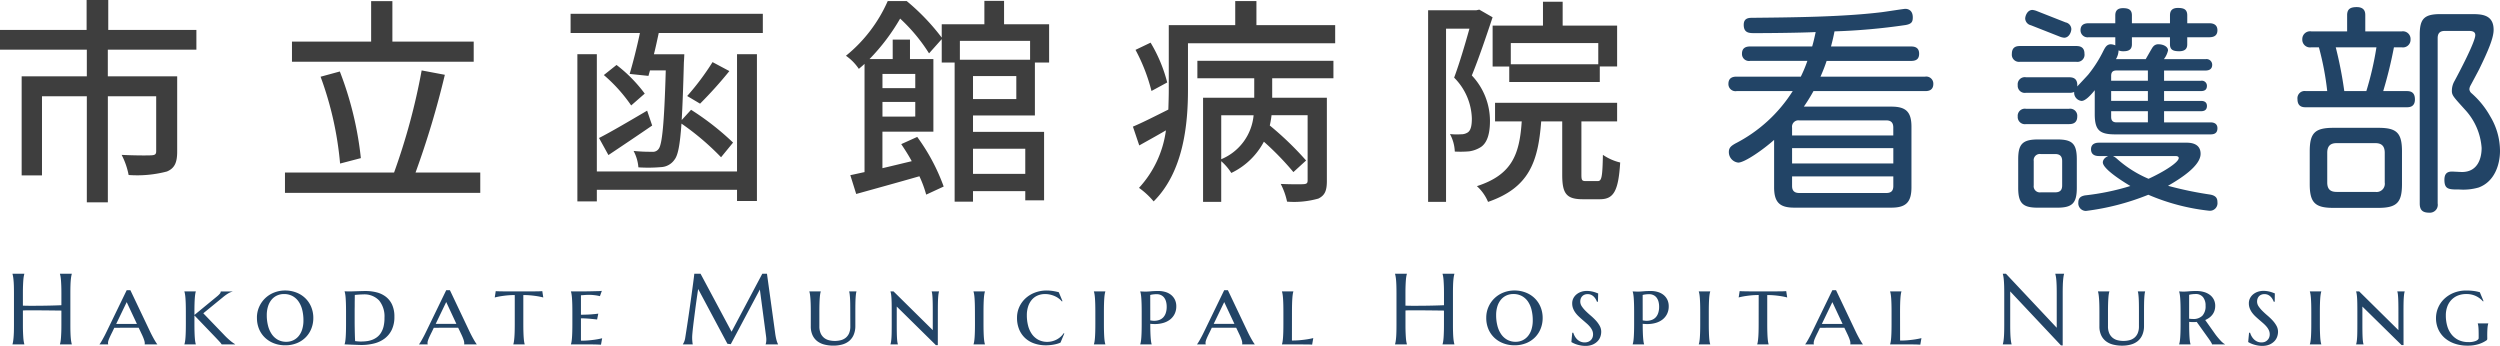 <svg xmlns="http://www.w3.org/2000/svg" width="297.208" height="41.114" viewBox="0 0 297.208 41.114">
  <g id="グループ_29696" data-name="グループ 29696" transform="translate(-68.352 -157.056)">
    <path id="パス_136459" data-name="パス 136459" d="M24.7-16.042v-2.34H14.222v-3.562H11.648v3.562H1.352v2.34H11.674v3.172H3.926V-1.092H6.344V-10.5h5.33V2.106h2.5V-10.5h5.746v6.526c0,.364-.13.468-.572.494s-1.976.026-3.536-.052a8.715,8.715,0,0,1,.832,2.392,13.849,13.849,0,0,0,4.55-.416c.936-.39,1.222-1.092,1.222-2.366V-12.87H14.17v-3.172ZM57.668-17H48v-4.81H45.474V-17H36.062v2.392H57.668ZM44.252-3.146a40.167,40.167,0,0,0-2.5-10.3l-2.288.624A39.855,39.855,0,0,1,41.782-2.5Zm6.5,1.716a105.317,105.317,0,0,0,3.484-11.622l-2.756-.52A76,76,0,0,1,48.2-1.43H35.23V.988H58.448V-1.43Zm38.22-.13H72.306V-15.5H69.992V2h2.314V.624H88.972V1.95h2.366V-15.5H88.972ZM73.684-3.51c1.56-1.04,3.458-2.314,5.2-3.51l-.6-1.768C76.154-7.54,74-6.266,72.566-5.538ZM78-10.816a17.11,17.11,0,0,0-3.354-3.406l-1.508,1.2a18.434,18.434,0,0,1,3.25,3.614Zm-8.814-9.49v2.288h8.242c-.364,1.716-.832,3.562-1.222,4.862l2.236.234.182-.65H80.5c-.182,6.422-.442,8.788-.832,9.308a.835.835,0,0,1-.806.364A19.987,19.987,0,0,1,76.674-4a4.936,4.936,0,0,1,.572,1.95,17.558,17.558,0,0,0,2.678-.026,2.048,2.048,0,0,0,1.612-.884c.416-.52.65-1.716.832-4.29a31.176,31.176,0,0,1,4.706,4L88.5-4.992a31.828,31.828,0,0,0-4.992-3.9L82.394-7.67c.1-1.69.182-3.926.26-6.864.026-.312.052-.962.052-.962H79.092c.208-.806.39-1.69.572-2.522H92.04v-2.288ZM84.578-9.62a49.226,49.226,0,0,0,3.484-3.874l-2-1.066a30.128,30.128,0,0,1-3.016,4.03ZM123.24-4.264v2.99h-6.214v-2.99Zm.572-12.818v2.236h-8.346v-2.236Zm-1.638,6.916h-5.148V-12.9h5.148Zm-12.012-2.99v1.69h-3.9v-1.69Zm-3.9,5.07V-9.828h3.9v1.742Zm18.122-.13v-6.292h1.69v-4.55h-5.356V-21.84h-2.34v2.782h-5.07v1.586a25.8,25.8,0,0,0-4.16-4.342h-2.262a17.332,17.332,0,0,1-4.966,6.5,5.841,5.841,0,0,1,1.534,1.56c.234-.208.468-.39.676-.6v12.87c-.624.13-1.17.26-1.69.364l.7,2.236c2.158-.6,4.888-1.352,7.514-2.106a13.614,13.614,0,0,1,.806,2.184l2.08-.962a23.453,23.453,0,0,0-3.146-5.9l-1.9.858c.416.624.858,1.3,1.248,2.028-1.2.286-2.366.572-3.484.832V-6.292h6.058v-8.632h-2.782v-2.314h-2.054v2.314h-2.756a24.142,24.142,0,0,0,3.64-4.81A20.454,20.454,0,0,1,111.8-15.6l1.508-1.69v2.782h1.534V2.028h2.184V.78h6.214V1.872h2.236V-6.266h-8.45v-1.95Zm15.73-3.926a17.707,17.707,0,0,0-1.976-4.732l-1.794.858a21.313,21.313,0,0,1,1.9,4.888Zm6.422,3.9h3.848a6.273,6.273,0,0,1-3.848,5.226ZM143.7-12.636h6.76v2.314h-6.084V2.054h2.158V-2.782a6.375,6.375,0,0,1,1.2,1.4A8.541,8.541,0,0,0,151.606-5.1a33.91,33.91,0,0,1,3.51,3.614l1.508-1.378a37.226,37.226,0,0,0-4.316-4.16,10.924,10.924,0,0,0,.208-1.222h4.29V-.494c0,.312-.1.416-.468.442-.338.026-1.508.026-2.73-.026a8.189,8.189,0,0,1,.754,2.106,10.611,10.611,0,0,0,3.718-.364c.806-.39,1.014-.988,1.014-2.106v-9.88h-6.5v-2.314h7.28v-2.08H143.7Zm7.02-6.318v-2.86H148.2v2.86h-7.9v7.67c0,.754-.026,1.534-.052,2.366-1.612.806-3.094,1.56-4.212,2.028l.754,2.236c1.014-.572,2.106-1.17,3.172-1.794A12.529,12.529,0,0,1,136.76.39,9.3,9.3,0,0,1,138.5,2c3.562-3.536,4.082-9.2,4.082-13.26V-16.8h17.5v-2.158ZM191.36-14.3h-10.4v-2.522h10.4ZM178.8-18.9v4.862h1.976v1.846h10.764V-14.04H193.6V-18.9h-6.474v-2.834h-2.34V-18.9Zm-1.586-1.9-.364.078h-5.72V2.054h2.132V-18.538h2.782c-.494,1.768-1.17,4.082-1.82,5.824a7.131,7.131,0,0,1,2.106,4.862c0,.754-.1,1.378-.468,1.638a1.4,1.4,0,0,1-.806.234,7.836,7.836,0,0,1-1.326-.026,4.721,4.721,0,0,1,.572,2.08,12.329,12.329,0,0,0,1.716-.026,3.5,3.5,0,0,0,1.4-.52c.754-.52,1.066-1.612,1.066-3.094a7.871,7.871,0,0,0-2.158-5.408c.832-2.028,1.742-4.732,2.47-6.916ZM189.9-.416c-.468,0-.546-.078-.546-.78V-7.514H193.6v-2.21H179.088v2.21h3.172c-.26,3.926-1.144,6.344-5.33,7.7a5.244,5.244,0,0,1,1.326,1.872c4.888-1.69,5.954-4.758,6.318-9.568h2.5V-1.17c0,2.21.468,2.912,2.444,2.912h2.028c1.612,0,2.21-.91,2.418-4.368a6.121,6.121,0,0,1-2.054-.91c-.052,2.7-.156,3.12-.624,3.12Z" transform="translate(67 179)" fill="#3e3e3e"/>
    <path id="パス_136460" data-name="パス 136460" d="M6.65-4.02q-.234-.006-.586-.009L5.3-4.037q-.413-.006-.861-.009l-.876-.006q-.428,0-.814,0t-.674.018v1.74q0,.5.015.87t.035.642q.021.27.053.451a3.115,3.115,0,0,0,.067.3V0H.838V-.023a3.115,3.115,0,0,0,.067-.3Q.937-.51.961-.779T1-1.421q.012-.372.012-.87V-6.105q0-.5-.012-.87T.961-7.62Q.938-7.893.905-8.074a3.115,3.115,0,0,0-.067-.3V-8.4H2.244v.023a3.115,3.115,0,0,0-.067.3q-.032.182-.053.454t-.035.645q-.015.372-.015.87v1.5q.3.012.691.015t.809,0L4.433-4.6q.437-.006.844-.015t.762-.021q.354-.012.612-.023V-6.105q0-.5-.015-.87T6.6-7.62q-.021-.272-.053-.454a3.115,3.115,0,0,0-.067-.3V-8.4H7.887v.023a3.115,3.115,0,0,0-.067.3q-.032.182-.056.454t-.035.645q-.012.372-.012.87v3.814q0,.5.012.87t.035.642q.023.27.056.451a3.115,3.115,0,0,0,.067.3V0H6.48V-.023a3.115,3.115,0,0,0,.067-.3Q6.58-.51,6.6-.779t.035-.642q.015-.372.015-.87ZM15.838-1.98H14.344q-.3,0-.568,0l-.492.006-.346,0-.217.457q-.141.281-.24.489t-.164.366a2.175,2.175,0,0,0-.094.272.864.864,0,0,0-.029.214.586.586,0,0,0,.006.1.134.134,0,0,0,.018.05V0H11.186V-.023A1.236,1.236,0,0,0,11.315-.2q.088-.138.2-.337t.246-.451q.132-.252.261-.521l2.391-4.934h.439L17.2-1.512q.135.281.272.539t.255.46q.117.2.205.334a.924.924,0,0,0,.117.155V0h-1.5a.353.353,0,0,0,.012-.085V-.17A1.089,1.089,0,0,0,16.5-.48q-.056-.182-.135-.372T16.2-1.219q-.085-.176-.138-.293Zm-2.672-.457h.357l.524,0,.56,0q.281,0,.545,0l.475,0-1.213-2.59Zm8.28-1.453q0-.527-.012-.917T21.4-5.481q-.021-.284-.053-.478a2.14,2.14,0,0,0-.073-.316V-6.3H22.63v.023a1.951,1.951,0,0,0-.07.316q-.029.193-.05.478t-.032.674q-.012.39-.012.917V-3.5l2.678-2.2a2.374,2.374,0,0,0,.337-.322.44.44,0,0,0,.114-.275h1.395v.023a1.923,1.923,0,0,0-.542.234,5.069,5.069,0,0,0-.589.428L23.52-3.7l2.438,2.531a8.488,8.488,0,0,0,.823.776,4.176,4.176,0,0,0,.519.366V0H25.706a2.079,2.079,0,0,0-.275-.346q-.211-.229-.557-.592L22.466-3.445v1.031q0,.527.012.92t.032.677q.021.284.05.478a1.951,1.951,0,0,0,.07.316V0H21.276V-.023A2.14,2.14,0,0,0,21.35-.34q.032-.193.053-.478t.032-.677q.012-.393.012-.92Zm8.45.721a3.147,3.147,0,0,1,.261-1.283,3.223,3.223,0,0,1,.712-1.028,3.252,3.252,0,0,1,1.066-.683,3.517,3.517,0,0,1,1.318-.246,3.656,3.656,0,0,1,1.3.231,3.172,3.172,0,0,1,1.066.659,3.091,3.091,0,0,1,.718,1.037A3.4,3.4,0,0,1,36.6-3.117a3.363,3.363,0,0,1-.223,1.21,3.06,3.06,0,0,1-.65,1.031,3.127,3.127,0,0,1-1.055.715,3.64,3.64,0,0,1-1.436.267,3.657,3.657,0,0,1-1.295-.229A3.2,3.2,0,0,1,30.88-.776a3.047,3.047,0,0,1-.721-1.031A3.383,3.383,0,0,1,29.9-3.17ZM33.388-.311a1.908,1.908,0,0,0,.82-.176,1.86,1.86,0,0,0,.647-.5,2.344,2.344,0,0,0,.422-.8,3.515,3.515,0,0,0,.149-1.063A5.138,5.138,0,0,0,35.284-4.1a3.01,3.01,0,0,0-.434-.993,2.094,2.094,0,0,0-.724-.656,2.079,2.079,0,0,0-1.014-.237,1.964,1.964,0,0,0-.82.17,1.827,1.827,0,0,0-.647.492,2.32,2.32,0,0,0-.425.791,3.445,3.445,0,0,0-.152,1.066,4.956,4.956,0,0,0,.149,1.245,3.17,3.17,0,0,0,.439,1,2.129,2.129,0,0,0,.724.668A2.026,2.026,0,0,0,33.388-.311Zm8.145-5.572q-.006.48-.012.932,0,.193,0,.4l-.006.4q0,.2,0,.378v.319q0,.293,0,.706t.009.847q.006.434.018.835t.029.671q.059.012.152.021l.2.018q.1.009.2.012l.17,0a5.31,5.31,0,0,0,.653-.041,2.826,2.826,0,0,0,.639-.155,2.335,2.335,0,0,0,.577-.313,1.926,1.926,0,0,0,.472-.513,2.575,2.575,0,0,0,.316-.756A4.218,4.218,0,0,0,45.06-3.17a3,3,0,0,0-.636-2.051,2.4,2.4,0,0,0-1.9-.721q-.123,0-.261.006T42-5.921q-.135.009-.255.021T41.533-5.883ZM40.32-6.311q.141.006.264.006.105.006.205.006h.146q.082,0,.293-.006l.478-.015.563-.018q.3-.009.548-.009a5.275,5.275,0,0,1,1.307.158,3,3,0,0,1,1.093.519,2.514,2.514,0,0,1,.747.943,3.356,3.356,0,0,1,.275,1.438,3.486,3.486,0,0,1-.316,1.559,2.85,2.85,0,0,1-.855,1.04,3.493,3.493,0,0,1-1.251.58,6.153,6.153,0,0,1-1.5.179q-.187,0-.469-.012L41.269.035,40.716.012Q40.455,0,40.32,0V-.023a2.14,2.14,0,0,0,.073-.316q.032-.193.053-.478t.032-.677q.012-.393.012-.92V-3.891q0-.527-.012-.92t-.032-.68q-.021-.287-.053-.48a2.14,2.14,0,0,0-.073-.316Zm13.5,4.33H52.327q-.3,0-.568,0l-.492.006-.346,0-.217.457q-.141.281-.24.489T50.3-.656a2.175,2.175,0,0,0-.094.272.864.864,0,0,0-.029.214.586.586,0,0,0,.006.1.134.134,0,0,0,.018.05V0H49.168V-.023A1.236,1.236,0,0,0,49.3-.2q.088-.138.2-.337t.246-.451q.132-.252.261-.521L52.4-6.445h.439L55.18-1.512q.135.281.272.539t.255.46q.117.2.205.334a.924.924,0,0,0,.117.155V0h-1.5a.353.353,0,0,0,.012-.085V-.17a1.089,1.089,0,0,0-.056-.311q-.056-.182-.135-.372t-.164-.366q-.085-.176-.138-.293Zm-2.672-.457h.357l.524,0,.56,0q.281,0,.545,0l.475,0L52.4-5.039Zm9.4-3.428a9.138,9.138,0,0,0-.97.047q-.437.047-.753.1-.363.064-.656.141l.117-.756q.088.012.287.018t.419.009l.416.006.272,0h2.771l.261,0,.407-.006q.217,0,.416-.009t.287-.018l.117.756q-.281-.076-.645-.141-.311-.053-.747-.1a9.264,9.264,0,0,0-.981-.047v3.451q0,.527.012.92t.032.677q.021.284.05.478a1.951,1.951,0,0,0,.07.316V0H60.378V-.023a1.951,1.951,0,0,0,.07-.316q.029-.193.053-.478t.035-.677q.012-.393.012-.92Zm6.68-.434,1.178,0q.6,0,1.119-.012t.888-.021a3.752,3.752,0,0,0,.489-.035l-.229.633q-.158-.041-.357-.076-.176-.029-.425-.056a5.551,5.551,0,0,0-.577-.026q-.117,0-.27.009t-.293.021l-.334.023v2.314q.475-.006.855-.023t.65-.047q.316-.023.557-.064l-.141.7q-.322-.041-.65-.07-.281-.029-.621-.05t-.65-.021v2.66q.545,0,1-.044t.8-.1q.4-.064.721-.146L70.8.035,70.518.021q-.2-.009-.41-.012L69.706,0l-.258,0H67.228V-.023A2.14,2.14,0,0,0,67.3-.34q.032-.193.053-.478t.032-.677q.012-.393.012-.92V-3.891q0-.527-.012-.917t-.032-.674q-.021-.284-.053-.478a2.14,2.14,0,0,0-.073-.316ZM80.535-.023A1.816,1.816,0,0,0,80.682-.3a1.95,1.95,0,0,0,.129-.466q.064-.41.144-.923t.164-1.075q.085-.562.17-1.151t.164-1.16l.152-1.1q.073-.53.132-.97t.1-.765q.038-.325.056-.489h.744l3.686,6.891L89.975-8.4h.557l.961,6.961q.041.328.088.563t.094.4a2.677,2.677,0,0,0,.091.275,1.419,1.419,0,0,0,.085.179V0H90.373V-.023a.972.972,0,0,0,.056-.211,2.017,2.017,0,0,0,.026-.352q0-.076-.006-.155t-.018-.173l-.744-5.613-3.457,6.5-.4-.047-3.48-6.516Q82.141-5.2,81.989-4.02l-.129,1q-.064.5-.114.935t-.079.765q-.029.331-.029.489,0,.2.012.352t.023.258q.018.123.035.217H80.535Zm19.9-3.891q0-.521-.006-.908t-.023-.668q-.018-.281-.041-.472a2.109,2.109,0,0,0-.059-.313V-6.3h.861v.023a2.108,2.108,0,0,0-.059.316q-.023.193-.041.478t-.023.674q-.006.39-.006.917v1.682a2.665,2.665,0,0,1-.2,1.078,1.938,1.938,0,0,1-.542.729,2.2,2.2,0,0,1-.823.416,3.922,3.922,0,0,1-1.046.132A4.292,4.292,0,0,1,97.37.021a2.342,2.342,0,0,1-.853-.4,1.911,1.911,0,0,1-.568-.715,2.478,2.478,0,0,1-.208-1.066V-3.891q0-.527-.012-.917t-.035-.674q-.023-.284-.053-.478a1.951,1.951,0,0,0-.07-.316V-6.3h1.354v.023a1.955,1.955,0,0,0-.07.313q-.029.19-.05.472t-.032.668q-.012.387-.012.908v1.752a2.024,2.024,0,0,0,.158.858,1.43,1.43,0,0,0,.416.536,1.534,1.534,0,0,0,.586.278,2.865,2.865,0,0,0,.674.079,2.927,2.927,0,0,0,.683-.079,1.56,1.56,0,0,0,.592-.278,1.392,1.392,0,0,0,.416-.536,2.057,2.057,0,0,0,.155-.858Zm10.407,4h-.229L105.96-4.5v2.086q0,.527.006.92t.021.677q.015.284.041.478a1.791,1.791,0,0,0,.067.316V0h-.879V-.023a1.951,1.951,0,0,0,.07-.316q.029-.193.047-.478t.023-.677q.006-.393.006-.92V-3.891q0-.527-.006-.917t-.023-.674q-.018-.284-.047-.478a1.951,1.951,0,0,0-.07-.316V-6.3h.363l4.664,4.605v-2.2q0-.527-.006-.917t-.021-.674q-.015-.284-.038-.478a1.655,1.655,0,0,0-.064-.316V-6.3h.873v.023a1.791,1.791,0,0,0-.067.316q-.026.193-.044.478t-.023.674q-.006.39-.006.917Zm4.413-3.973q0-.527-.012-.917t-.032-.674q-.021-.284-.053-.478a2.14,2.14,0,0,0-.073-.316V-6.3h1.359v.023a2.14,2.14,0,0,0-.073.316q-.032.193-.053.478t-.032.674q-.012.39-.012.917v1.477q0,.527.012.92t.032.677q.021.284.053.478a2.14,2.14,0,0,0,.073.316V0H115.09V-.023a2.14,2.14,0,0,0,.073-.316q.032-.193.053-.478t.032-.677q.012-.393.012-.92Zm10.629,2.584-.457,1.09a2.9,2.9,0,0,1-.384.138,4.43,4.43,0,0,1-.442.1q-.229.041-.466.062t-.448.021a4.178,4.178,0,0,1-1.368-.217,3.06,3.06,0,0,1-1.087-.636,2.913,2.913,0,0,1-.715-1.028,3.551,3.551,0,0,1-.258-1.395,3.059,3.059,0,0,1,.27-1.283,3.165,3.165,0,0,1,.744-1.028,3.446,3.446,0,0,1,1.122-.683,3.918,3.918,0,0,1,1.4-.246q.17,0,.36.015t.378.044q.188.029.363.067t.328.079l.439,1.055-.07.041a2.135,2.135,0,0,0-.378-.357,2.43,2.43,0,0,0-.48-.278,3,3,0,0,0-.548-.179,2.667,2.667,0,0,0-.586-.064,2.255,2.255,0,0,0-.888.17,1.863,1.863,0,0,0-.686.5,2.315,2.315,0,0,0-.442.794,3.307,3.307,0,0,0-.158,1.061,4.866,4.866,0,0,0,.152,1.245,3.026,3.026,0,0,0,.457,1,2.195,2.195,0,0,0,.762.668,2.238,2.238,0,0,0,1.066.243,2.3,2.3,0,0,0,.577-.073,2.465,2.465,0,0,0,.539-.208,2.288,2.288,0,0,0,.466-.325,2.146,2.146,0,0,0,.363-.425Zm3.686-2.584q0-.527-.012-.917t-.032-.674q-.021-.284-.053-.478a2.14,2.14,0,0,0-.073-.316V-6.3h1.359v.023a2.14,2.14,0,0,0-.073.316q-.032.193-.053.478t-.032.674q-.012.39-.012.917v1.477q0,.527.012.92t.032.677q.021.284.053.478a2.14,2.14,0,0,0,.073.316V0H129.4V-.023a2.14,2.14,0,0,0,.073-.316q.032-.193.053-.478t.032-.677q.012-.393.012-.92ZM136.1-2.854l.231.032a1.773,1.773,0,0,0,.226.015,1.759,1.759,0,0,0,.612-.1,1.24,1.24,0,0,0,.475-.308,1.4,1.4,0,0,0,.3-.521,2.279,2.279,0,0,0,.108-.738,2.307,2.307,0,0,0-.076-.615,1.375,1.375,0,0,0-.226-.472,1.025,1.025,0,0,0-.372-.3,1.164,1.164,0,0,0-.516-.108,3.3,3.3,0,0,0-.331.015q-.144.015-.243.032t-.193.047Zm0,.4q0,.527.012.926t.032.688q.021.29.05.489a1.945,1.945,0,0,0,.07.322V0h-1.354V-.023a2.14,2.14,0,0,0,.073-.316q.032-.193.053-.478t.032-.677q.012-.393.012-.92V-3.891q0-.527-.012-.917t-.032-.674q-.021-.284-.053-.478a2.14,2.14,0,0,0-.073-.316V-6.3l.258.012q.111.006.237.009l.237,0q.188,0,.554-.035t.864-.035a2.891,2.891,0,0,1,.85.12,1.944,1.944,0,0,1,.677.354,1.659,1.659,0,0,1,.445.571,1.779,1.779,0,0,1,.161.776,2,2,0,0,1-.2.911,1.923,1.923,0,0,1-.542.662,2.381,2.381,0,0,1-.806.4,3.505,3.505,0,0,1-.984.135A4.626,4.626,0,0,1,136.1-2.449Zm10.213.469h-1.494q-.3,0-.568,0l-.492.006-.346,0-.217.457q-.141.281-.24.489t-.164.366a2.175,2.175,0,0,0-.094.272.864.864,0,0,0-.029.214.586.586,0,0,0,.006.1.134.134,0,0,0,.018.05V0h-1.031V-.023a1.236,1.236,0,0,0,.129-.179q.088-.138.2-.337t.246-.451q.132-.252.261-.521l2.391-4.934h.439l2.344,4.934q.135.281.272.539t.255.46q.117.2.205.334a.924.924,0,0,0,.117.155V0h-1.5a.353.353,0,0,0,.012-.085V-.17a1.089,1.089,0,0,0-.056-.311q-.056-.182-.135-.372t-.164-.366q-.085-.176-.138-.293Zm-2.672-.457H144l.524,0,.56,0q.281,0,.545,0l.475,0-1.213-2.59Zm9.3,1.98q.545,0,1-.044t.806-.1q.4-.064.732-.146l-.135.779q-.082-.006-.278-.015T154.66.009l-.4-.006L154,0h-2.244V-.023a2.14,2.14,0,0,0,.073-.316q.032-.193.053-.478t.032-.677q.012-.393.012-.92V-3.891q0-.527-.012-.917t-.032-.674q-.021-.284-.053-.478a2.14,2.14,0,0,0-.073-.316V-6.3h1.354v.023a1.951,1.951,0,0,0-.07.316q-.029.193-.05.478t-.032.674q-.012.39-.012.917ZM171.015-4.02q-.234-.006-.586-.009l-.765-.009q-.413-.006-.861-.009l-.876-.006q-.428,0-.814,0t-.674.018v1.74q0,.5.015.87t.035.642q.021.27.053.451a3.115,3.115,0,0,0,.067.3V0H165.2V-.023a3.115,3.115,0,0,0,.067-.3q.032-.182.056-.451t.035-.642q.012-.372.012-.87V-6.105q0-.5-.012-.87t-.035-.645q-.023-.272-.056-.454a3.115,3.115,0,0,0-.067-.3V-8.4h1.406v.023a3.115,3.115,0,0,0-.067.3q-.032.182-.053.454t-.035.645q-.015.372-.015.87v1.5q.3.012.691.015t.809,0L168.8-4.6q.437-.006.844-.015t.762-.021q.354-.012.612-.023V-6.105q0-.5-.015-.87t-.035-.645q-.021-.272-.053-.454a3.115,3.115,0,0,0-.067-.3V-8.4h1.406v.023a3.115,3.115,0,0,0-.067.3q-.032.182-.056.454t-.035.645q-.012.372-.012.87v3.814q0,.5.012.87t.035.642q.023.27.056.451a3.115,3.115,0,0,0,.067.3V0h-1.406V-.023a3.115,3.115,0,0,0,.067-.3q.032-.182.053-.451T171-1.421q.015-.372.015-.87Zm5.028.85a3.147,3.147,0,0,1,.261-1.283,3.223,3.223,0,0,1,.712-1.028,3.252,3.252,0,0,1,1.066-.683A3.517,3.517,0,0,1,179.4-6.41a3.656,3.656,0,0,1,1.3.231,3.172,3.172,0,0,1,1.066.659,3.091,3.091,0,0,1,.718,1.037,3.4,3.4,0,0,1,.264,1.365,3.363,3.363,0,0,1-.223,1.21,3.06,3.06,0,0,1-.65,1.031,3.127,3.127,0,0,1-1.055.715,3.64,3.64,0,0,1-1.436.267,3.657,3.657,0,0,1-1.295-.229,3.2,3.2,0,0,1-1.066-.653,3.047,3.047,0,0,1-.721-1.031A3.383,3.383,0,0,1,176.043-3.17Zm3.492,2.859a1.908,1.908,0,0,0,.82-.176A1.86,1.86,0,0,0,181-.99a2.344,2.344,0,0,0,.422-.8,3.515,3.515,0,0,0,.149-1.063A5.138,5.138,0,0,0,181.43-4.1,3.01,3.01,0,0,0,181-5.095a2.094,2.094,0,0,0-.724-.656,2.079,2.079,0,0,0-1.014-.237,1.964,1.964,0,0,0-.82.17,1.827,1.827,0,0,0-.647.492,2.32,2.32,0,0,0-.425.791,3.445,3.445,0,0,0-.152,1.066,4.956,4.956,0,0,0,.149,1.245,3.17,3.17,0,0,0,.439,1,2.129,2.129,0,0,0,.724.668A2.026,2.026,0,0,0,179.535-.311Zm9.786-4.764H189.2a2.07,2.07,0,0,0-.114-.252,1.444,1.444,0,0,0-.211-.3,1.168,1.168,0,0,0-.325-.249.976.976,0,0,0-.463-.1.942.942,0,0,0-.366.067.791.791,0,0,0-.272.185.791.791,0,0,0-.17.278,1.013,1.013,0,0,0-.059.349,1.025,1.025,0,0,0,.185.58,3.585,3.585,0,0,0,.46.548q.275.272.6.548a6.961,6.961,0,0,1,.6.574,3.262,3.262,0,0,1,.46.633,1.455,1.455,0,0,1,.185.715,1.783,1.783,0,0,1-.1.58,1.467,1.467,0,0,1-.331.539,1.768,1.768,0,0,1-.586.4,2.172,2.172,0,0,1-.867.155,2.961,2.961,0,0,1-.536-.047,3.926,3.926,0,0,1-.469-.114,3,3,0,0,1-.381-.146,2.668,2.668,0,0,1-.278-.149l.105-1.107h.123a1.936,1.936,0,0,0,.173.41,1.681,1.681,0,0,0,.281.372,1.324,1.324,0,0,0,.393.27,1.241,1.241,0,0,0,.519.1,1.1,1.1,0,0,0,.387-.067.925.925,0,0,0,.313-.19.877.877,0,0,0,.208-.3,1.014,1.014,0,0,0,.076-.4,1.141,1.141,0,0,0-.105-.489,1.956,1.956,0,0,0-.281-.434,3.822,3.822,0,0,0-.4-.4q-.22-.193-.454-.393t-.454-.407a3.3,3.3,0,0,1-.4-.448,2.226,2.226,0,0,1-.281-.513,1.651,1.651,0,0,1-.105-.6,1.3,1.3,0,0,1,.146-.621,1.466,1.466,0,0,1,.387-.466,1.773,1.773,0,0,1,.551-.293,2.042,2.042,0,0,1,.645-.1,2.838,2.838,0,0,1,.46.035,3.388,3.388,0,0,1,.387.085q.173.05.3.1l.211.079Zm5.321,2.221.231.032a1.773,1.773,0,0,0,.226.015,1.759,1.759,0,0,0,.612-.1,1.24,1.24,0,0,0,.475-.308,1.4,1.4,0,0,0,.3-.521,2.279,2.279,0,0,0,.108-.738,2.307,2.307,0,0,0-.076-.615,1.375,1.375,0,0,0-.226-.472,1.025,1.025,0,0,0-.372-.3,1.164,1.164,0,0,0-.516-.108,3.3,3.3,0,0,0-.331.015q-.144.015-.243.032t-.193.047Zm0,.4q0,.527.012.926t.032.688q.021.29.05.489a1.945,1.945,0,0,0,.07.322V0h-1.354V-.023a2.14,2.14,0,0,0,.073-.316q.032-.193.053-.478t.032-.677q.012-.393.012-.92V-3.891q0-.527-.012-.917t-.032-.674q-.021-.284-.053-.478a2.14,2.14,0,0,0-.073-.316V-6.3l.258.012q.111.006.237.009l.237,0q.188,0,.554-.035t.864-.035a2.891,2.891,0,0,1,.85.12,1.944,1.944,0,0,1,.677.354,1.659,1.659,0,0,1,.445.571,1.779,1.779,0,0,1,.161.776,2,2,0,0,1-.2.911,1.923,1.923,0,0,1-.542.662,2.381,2.381,0,0,1-.806.4,3.505,3.505,0,0,1-.984.135A4.626,4.626,0,0,1,194.641-2.449Zm6.838-1.441q0-.527-.012-.917t-.032-.674q-.021-.284-.053-.478a2.14,2.14,0,0,0-.073-.316V-6.3h1.359v.023a2.14,2.14,0,0,0-.073.316q-.032.193-.053.478t-.032.674q-.012.39-.012.917v1.477q0,.527.012.92t.032.677q.021.284.053.478a2.14,2.14,0,0,0,.073.316V0H201.31V-.023a2.14,2.14,0,0,0,.073-.316q.032-.193.053-.478t.032-.677q.012-.393.012-.92Zm6.95-1.975a9.138,9.138,0,0,0-.97.047q-.437.047-.753.1-.363.064-.656.141l.117-.756q.088.012.287.018t.419.009l.416.006.272,0h2.771l.261,0L211-6.308q.217,0,.416-.009t.287-.018l.117.756q-.281-.076-.645-.141-.311-.053-.747-.1a9.264,9.264,0,0,0-.981-.047v3.451q0,.527.012.92t.032.677q.021.284.05.478a1.951,1.951,0,0,0,.07.316V0h-1.354V-.023a1.951,1.951,0,0,0,.07-.316q.029-.193.053-.478t.035-.677q.012-.393.012-.92ZM218.613-1.98h-1.494q-.3,0-.568,0l-.492.006-.346,0-.217.457q-.141.281-.24.489t-.164.366A2.175,2.175,0,0,0,215-.384a.864.864,0,0,0-.029.214.586.586,0,0,0,.006.1.134.134,0,0,0,.018.05V0h-1.031V-.023A1.236,1.236,0,0,0,214.09-.2q.088-.138.2-.337t.246-.451q.132-.252.261-.521l2.391-4.934h.439l2.344,4.934q.135.281.272.539t.255.46q.117.2.205.334a.924.924,0,0,0,.117.155V0h-1.5a.353.353,0,0,0,.012-.085V-.17a1.089,1.089,0,0,0-.056-.311q-.056-.182-.135-.372t-.164-.366q-.085-.176-.138-.293Zm-2.672-.457h.357l.524,0,.56,0q.281,0,.545,0l.475,0-1.213-2.59Zm9.3,1.98q.545,0,1-.044t.806-.1q.4-.064.732-.146l-.135.779q-.082-.006-.278-.015t-.413-.012l-.4-.006L226.3,0h-2.244V-.023a2.14,2.14,0,0,0,.073-.316q.032-.193.053-.478t.032-.677q.012-.393.012-.92V-3.891q0-.527-.012-.917t-.032-.674q-.021-.284-.053-.478a2.14,2.14,0,0,0-.073-.316V-6.3H225.4v.023a1.951,1.951,0,0,0-.07.316q-.029.193-.05.478t-.032.674q-.012.39-.012.917ZM237.828-8.4l6.035,6.422V-6.105q0-.5-.012-.87t-.035-.645q-.023-.272-.056-.454a3.115,3.115,0,0,0-.067-.3V-8.4h1.043v.023a2.7,2.7,0,0,0-.064.3q-.029.182-.053.454t-.035.645q-.012.372-.012.87V.117h-.205L238.332-6.3v4.008q0,.5.012.87t.035.642q.023.27.053.451a2.7,2.7,0,0,0,.064.3V0h-1.043V-.023a3.115,3.115,0,0,0,.067-.3q.032-.182.056-.451t.035-.642q.012-.372.012-.87V-6.105q0-.5-.012-.87t-.035-.645q-.023-.272-.056-.454a3.115,3.115,0,0,0-.067-.3V-8.4Zm15.809,4.488q0-.521-.006-.908t-.023-.668q-.018-.281-.041-.472a2.109,2.109,0,0,0-.059-.313V-6.3h.861v.023a2.108,2.108,0,0,0-.059.316q-.023.193-.041.478t-.023.674q-.006.39-.006.917v1.682a2.665,2.665,0,0,1-.2,1.078A1.938,1.938,0,0,1,253.5-.4a2.2,2.2,0,0,1-.823.416,3.922,3.922,0,0,1-1.046.132,4.292,4.292,0,0,1-1.066-.126,2.342,2.342,0,0,1-.853-.4,1.911,1.911,0,0,1-.568-.715,2.478,2.478,0,0,1-.208-1.066V-3.891q0-.527-.012-.917t-.035-.674q-.023-.284-.053-.478a1.951,1.951,0,0,0-.07-.316V-6.3h1.354v.023a1.955,1.955,0,0,0-.07.313q-.029.19-.05.472t-.032.668q-.012.387-.012.908v1.752a2.024,2.024,0,0,0,.158.858,1.43,1.43,0,0,0,.416.536,1.534,1.534,0,0,0,.586.278,2.865,2.865,0,0,0,.674.079,2.927,2.927,0,0,0,.683-.079,1.56,1.56,0,0,0,.592-.278,1.392,1.392,0,0,0,.416-.536,2.057,2.057,0,0,0,.155-.858Zm5.965.855q.117.018.237.026t.231.009a1.472,1.472,0,0,0,1.11-.393,1.638,1.638,0,0,0,.378-1.178,1.581,1.581,0,0,0-.3-1.02,1.072,1.072,0,0,0-.888-.375,3.3,3.3,0,0,0-.331.015q-.144.015-.243.032t-.193.047Zm.9.381a1.885,1.885,0,0,1-.231.021l-.231,0q-.094,0-.205-.006t-.229-.018v.287q0,.521.012.911t.032.671q.021.281.05.472a1.955,1.955,0,0,0,.07.313V0h-1.354V-.023a2.14,2.14,0,0,0,.073-.316q.032-.193.053-.478t.032-.677q.012-.393.012-.92V-3.891q0-.527-.012-.917t-.032-.674q-.021-.284-.053-.478a2.14,2.14,0,0,0-.073-.316V-6.3l.2.012q.088.006.2.009l.22,0q.188,0,.557-.035t.867-.035a3.205,3.205,0,0,1,.917.123,2.152,2.152,0,0,1,.709.352,1.571,1.571,0,0,1,.457.557,1.639,1.639,0,0,1,.161.732,1.8,1.8,0,0,1-.088.577,1.626,1.626,0,0,1-.246.469,1.8,1.8,0,0,1-.375.366,2.61,2.61,0,0,1-.48.275l1.225,1.729q.158.211.319.4t.308.346a2.853,2.853,0,0,0,.275.255.932.932,0,0,0,.217.138V0h-1.535a.48.48,0,0,0-.073-.185q-.073-.132-.17-.275t-.193-.278l-.144-.2Zm9.276-2.4h-.117a2.07,2.07,0,0,0-.114-.252,1.444,1.444,0,0,0-.211-.3,1.168,1.168,0,0,0-.325-.249.976.976,0,0,0-.463-.1.942.942,0,0,0-.366.067.791.791,0,0,0-.272.185.791.791,0,0,0-.17.278,1.013,1.013,0,0,0-.059.349,1.025,1.025,0,0,0,.185.58,3.585,3.585,0,0,0,.46.548q.275.272.6.548a6.961,6.961,0,0,1,.6.574,3.262,3.262,0,0,1,.46.633,1.455,1.455,0,0,1,.185.715,1.783,1.783,0,0,1-.1.58,1.467,1.467,0,0,1-.331.539,1.768,1.768,0,0,1-.586.4,2.172,2.172,0,0,1-.867.155,2.961,2.961,0,0,1-.536-.047,3.926,3.926,0,0,1-.469-.114,3,3,0,0,1-.381-.146,2.668,2.668,0,0,1-.278-.149l.105-1.107h.123a1.936,1.936,0,0,0,.173.41,1.681,1.681,0,0,0,.281.372,1.324,1.324,0,0,0,.393.27,1.241,1.241,0,0,0,.519.1,1.1,1.1,0,0,0,.387-.067A.925.925,0,0,0,268.9-.5a.877.877,0,0,0,.208-.3,1.014,1.014,0,0,0,.076-.4,1.141,1.141,0,0,0-.105-.489,1.956,1.956,0,0,0-.281-.434,3.822,3.822,0,0,0-.4-.4q-.22-.193-.454-.393t-.454-.407a3.3,3.3,0,0,1-.4-.448,2.226,2.226,0,0,1-.281-.513,1.651,1.651,0,0,1-.105-.6,1.3,1.3,0,0,1,.146-.621,1.466,1.466,0,0,1,.387-.466,1.773,1.773,0,0,1,.551-.293,2.042,2.042,0,0,1,.645-.1,2.838,2.838,0,0,1,.46.035,3.388,3.388,0,0,1,.387.085q.173.05.3.1l.211.079Zm4.348,1.184q0-.527-.012-.917t-.032-.674q-.021-.284-.053-.478a2.14,2.14,0,0,0-.073-.316V-6.3h1.359v.023a2.14,2.14,0,0,0-.073.316q-.032.193-.053.478t-.032.674q-.012.39-.012.917v1.477q0,.527.012.92t.032.677q.021.284.053.478a2.14,2.14,0,0,0,.073.316V0h-1.359V-.023a2.14,2.14,0,0,0,.073-.316q.032-.193.053-.478t.032-.677q.012-.393.012-.92ZM285.092.082h-.229L280.2-4.5v2.086q0,.527.006.92t.021.677q.015.284.041.478a1.791,1.791,0,0,0,.067.316V0h-.879V-.023a1.951,1.951,0,0,0,.07-.316q.029-.193.047-.478t.023-.677q.006-.393.006-.92V-3.891q0-.527-.006-.917t-.023-.674q-.018-.284-.047-.478a1.951,1.951,0,0,0-.07-.316V-6.3h.363l4.664,4.605v-2.2q0-.527-.006-.917t-.021-.674q-.015-.284-.038-.478a1.655,1.655,0,0,0-.064-.316V-6.3h.873v.023a1.791,1.791,0,0,0-.067.316q-.026.193-.044.478t-.023.674q-.006.39-.006.917Zm9.956-.791a.488.488,0,0,1-.015.129.155.155,0,0,1-.067.088,3.464,3.464,0,0,1-.97.466,4.37,4.37,0,0,1-1.3.173,4.609,4.609,0,0,1-1.526-.24,3.542,3.542,0,0,1-1.181-.671,3,3,0,0,1-.765-1.034,3.21,3.21,0,0,1-.272-1.336,3.113,3.113,0,0,1,.249-1.219A3.169,3.169,0,0,1,289.92-5.4a3.531,3.531,0,0,1,1.14-.732,3.957,3.957,0,0,1,1.515-.275,6.617,6.617,0,0,1,.832.05,4.934,4.934,0,0,1,.756.155L294.6-5.15l-.059.041a2.586,2.586,0,0,0-.85-.642,2.626,2.626,0,0,0-1.143-.237,2.683,2.683,0,0,0-.97.17,2.174,2.174,0,0,0-.768.5,2.251,2.251,0,0,0-.507.8,3,3,0,0,0-.182,1.078,4.465,4.465,0,0,0,.17,1.26,2.888,2.888,0,0,0,.51,1,2.379,2.379,0,0,0,.841.665,2.675,2.675,0,0,0,1.169.24,2.2,2.2,0,0,0,.894-.146q.319-.146.319-.334v-.311q0-.3-.006-.527T294-1.978q-.012-.161-.032-.278a1.978,1.978,0,0,0-.05-.217V-2.5h1.248v.023a1.656,1.656,0,0,0-.053.211,2.941,2.941,0,0,0-.038.293q-.015.17-.023.4t-.009.527Z" transform="translate(69 198)" fill="#246"/>
    <path id="パス_136461" data-name="パス 136461" d="M13.026-17.42c.208-.78.312-1.248.416-1.794a73.821,73.821,0,0,0,8.45-.754c.728-.13.858-.39.858-.91,0-.858-.572-1.014-.884-1.014-.208,0-2.47.364-2.964.416-4.6.546-10.348.6-15.236.65-.416,0-1.014.026-1.014.832,0,.988.676.988,1.274.988,3.146,0,6.63-.078,7.28-.13-.182.858-.286,1.274-.416,1.716H3.406c-.546,0-.962.208-.962.858a.83.83,0,0,0,.962.858h6.812a15.948,15.948,0,0,1-.78,1.872H1.82c-.26,0-.988,0-.988.858a.84.84,0,0,0,.988.858H8.476a17.49,17.49,0,0,1-6.838,6.24c-.442.26-.754.468-.754.988A1.252,1.252,0,0,0,2-3.614c.754,0,2.964-1.534,4.264-2.7V-.676c0,1.82.7,2.418,2.392,2.418H20.2c1.716,0,2.392-.624,2.392-2.418v-7.2c0-1.794-.676-2.392-2.392-2.392H9.8a21.158,21.158,0,0,0,1.144-1.846h13.26c.26,0,.988,0,.988-.858a.84.84,0,0,0-.988-.858H11.778c.39-.884.6-1.482.728-1.872H22.568c.754,0,.936-.39.936-.858q0-.858-.936-.858ZM8.4-5.33H20.436v1.82H8.4Zm0-1.508v-.936a.758.758,0,0,1,.858-.858H19.6c.624,0,.832.338.832.858v.936ZM20.436-1.976V-.832c0,.52-.208.832-.832.832H9.256C8.658,0,8.4-.286,8.4-.832V-1.976ZM46.826-17.55a1.439,1.439,0,0,0-.52-.13c-.494,0-.676.364-.884.754a14.791,14.791,0,0,1-1.82,2.86c-.182.208-1.118,1.2-1.3,1.4.078-1.04-.6-1.092-.988-1.092h-5.1a.844.844,0,0,0-.988.936.845.845,0,0,0,.988.91h5.1a1.351,1.351,0,0,0,.624-.1.978.978,0,0,0,.884,1.066c.468,0,1.144-.754,1.56-1.274v2.834c0,1.924.572,2.418,2.444,2.418h11.31c.364,0,.832-.078.832-.728,0-.7-.676-.7-.832-.7H52.624V-9.724h4.368c.182,0,.728,0,.728-.624,0-.6-.572-.6-.7-.6H52.624v-1.17h4.394c.416,0,.7-.156.7-.624a.6.6,0,0,0-.7-.6H52.624V-14.56h4.94c.39,0,.78-.156.78-.676a.673.673,0,0,0-.78-.676H52.6a2.567,2.567,0,0,0,.494-1.04c0-.468-.6-.728-1.118-.728a.771.771,0,0,0-.676.312c-.052.026-.572.962-.858,1.456H46.9a2.1,2.1,0,0,0,.312-1.04,1.441,1.441,0,0,0,.6.1c.65,0,.988-.234.988-.832v-.832h4.524v.832c0,.65.364.832,1.092.832.858,0,.962-.468.962-.832v-.832h2.626c.52,0,.962-.182.962-.832,0-.7-.546-.832-.962-.832H55.38v-.936c0-.754-.468-.884-1.118-.884-.78,0-.936.442-.936.884v.936H48.8v-.936c0-.728-.468-.858-1.066-.858-.65,0-.91.312-.91.858v.936H43.654c-.52,0-.962.182-.962.832a.834.834,0,0,0,.962.832h3.172Zm3.874,6.6H46.332v-1.17H50.7Zm-4.368-2.392v-.572c0-.416.156-.65.624-.65H50.7v1.222ZM50.7-8.4H46.956c-.468,0-.624-.26-.624-.65v-.676H50.7ZM44.876-5.98c-.156,0-.936,0-.936.78,0,.6.416.806.936.806h1.118c-.52.208-.65.546-.65.754,0,.91,3.2,2.756,3.276,2.808A28.944,28.944,0,0,1,43.212.286c-.364.078-.78.208-.78.832a.907.907,0,0,0,.91,1.014A29.467,29.467,0,0,0,50.752.208a25.1,25.1,0,0,0,7.228,1.9.9.9,0,0,0,.988-1.014c0-.416-.13-.78-.884-.91a42.808,42.808,0,0,1-4.992-1.04c1.4-.806,3.874-2.34,3.874-3.8,0-1.326-1.326-1.326-1.716-1.326ZM53.95-4.394c.1,0,.416,0,.416.234,0,.52-1.768,1.638-3.588,2.47a13.474,13.474,0,0,1-3.8-2.418,1.794,1.794,0,0,0-.442-.286ZM42.25-4c0-1.872-.546-2.366-2.34-2.366H37.648c-1.872,0-2.366.572-2.366,2.366v3.38c0,1.846.546,2.366,2.34,2.366H39.91c1.794,0,2.34-.52,2.34-2.366ZM40.508-.91c0,.468-.156.832-.832.832H37.96a.732.732,0,0,1-.832-.832V-3.8a.732.732,0,0,1,.832-.832h1.716c.7,0,.832.416.832.832Zm-.286-17.68a1.875,1.875,0,0,0,.52.13c.624,0,.858-.728.858-1.04a.839.839,0,0,0-.676-.78l-3.432-1.352a1.875,1.875,0,0,0-.52-.13c-.6,0-.858.7-.858,1.04a.866.866,0,0,0,.676.78Zm1.95,2.99a.848.848,0,0,0,.988-.962c0-.884-.676-.91-.988-.91H35.516c-.338,0-.988.026-.988.936a.852.852,0,0,0,.988.936Zm-.884,7.41c.286,0,1.014,0,1.014-.91a.845.845,0,0,0-.988-.91h-5.1a.845.845,0,0,0-.988.91.853.853,0,0,0,.988.91ZM70.122-19.214a.925.925,0,0,0-1.066.936.922.922,0,0,0,1.066.962h.91a34.063,34.063,0,0,1,.988,5.2H69.472a.86.86,0,0,0-.988.962c0,.962.7.962,1.014.962H81.432c.312,0,1.014,0,1.014-.936s-.6-.988-1.014-.988H78.676a51.3,51.3,0,0,0,1.274-5.2h.936a.906.906,0,0,0,1.04-.936.912.912,0,0,0-1.04-.962H76.544v-1.924c0-.286-.026-.962-1.014-.962-.728,0-1.144.208-1.144.962v1.924Zm7.748,1.9a37.248,37.248,0,0,1-1.2,5.2H74.048a47.515,47.515,0,0,0-1.014-5.2ZM72.748-7.748c-2.21,0-2.808.624-2.808,2.808v3.874c0,2.21.624,2.834,2.808,2.834H78.1c2.236,0,2.808-.676,2.808-2.834V-4.94c0-2.236-.65-2.808-2.808-2.808Zm6.11,6.5A.979.979,0,0,1,77.74-.13h-4.6c-.65,0-1.118-.234-1.118-1.118V-4.784c0-.884.468-1.144,1.118-1.144h4.6c.65,0,1.118.26,1.118,1.144Zm6.292-17.16c0-.52.208-.858.832-.858H88.79c.312,0,.832,0,.832.494,0,.806-1.924,4.446-2.47,5.46a2.27,2.27,0,0,0-.312,1.092c-.026.6.156.754,1.56,2.314a7.435,7.435,0,0,1,1.976,4.55c0,1.2-.442,2.86-2.34,2.86-.156,0-1.014-.052-1.2-.052-.7,0-.884.416-.884.988,0,1.144.546,1.144,1.768,1.144A6.575,6.575,0,0,0,90.012-.65c1.872-.676,2.548-2.678,2.548-4.368a8,8,0,0,0-1.17-4.108,10.316,10.316,0,0,0-2.21-2.73.7.7,0,0,1-.26-.494,1.116,1.116,0,0,1,.1-.364c.156-.286.91-1.69,1.066-2,1.066-2.184,1.716-3.718,1.716-4.68,0-1.872-1.508-1.872-2.7-1.872h-3.64c-1.924,0-2.444.572-2.444,2.444V1.248c0,.754.312,1.092,1.118,1.092A.937.937,0,0,0,85.15,1.248Z" transform="translate(273 180)" fill="#246"/>
  </g>
</svg>
